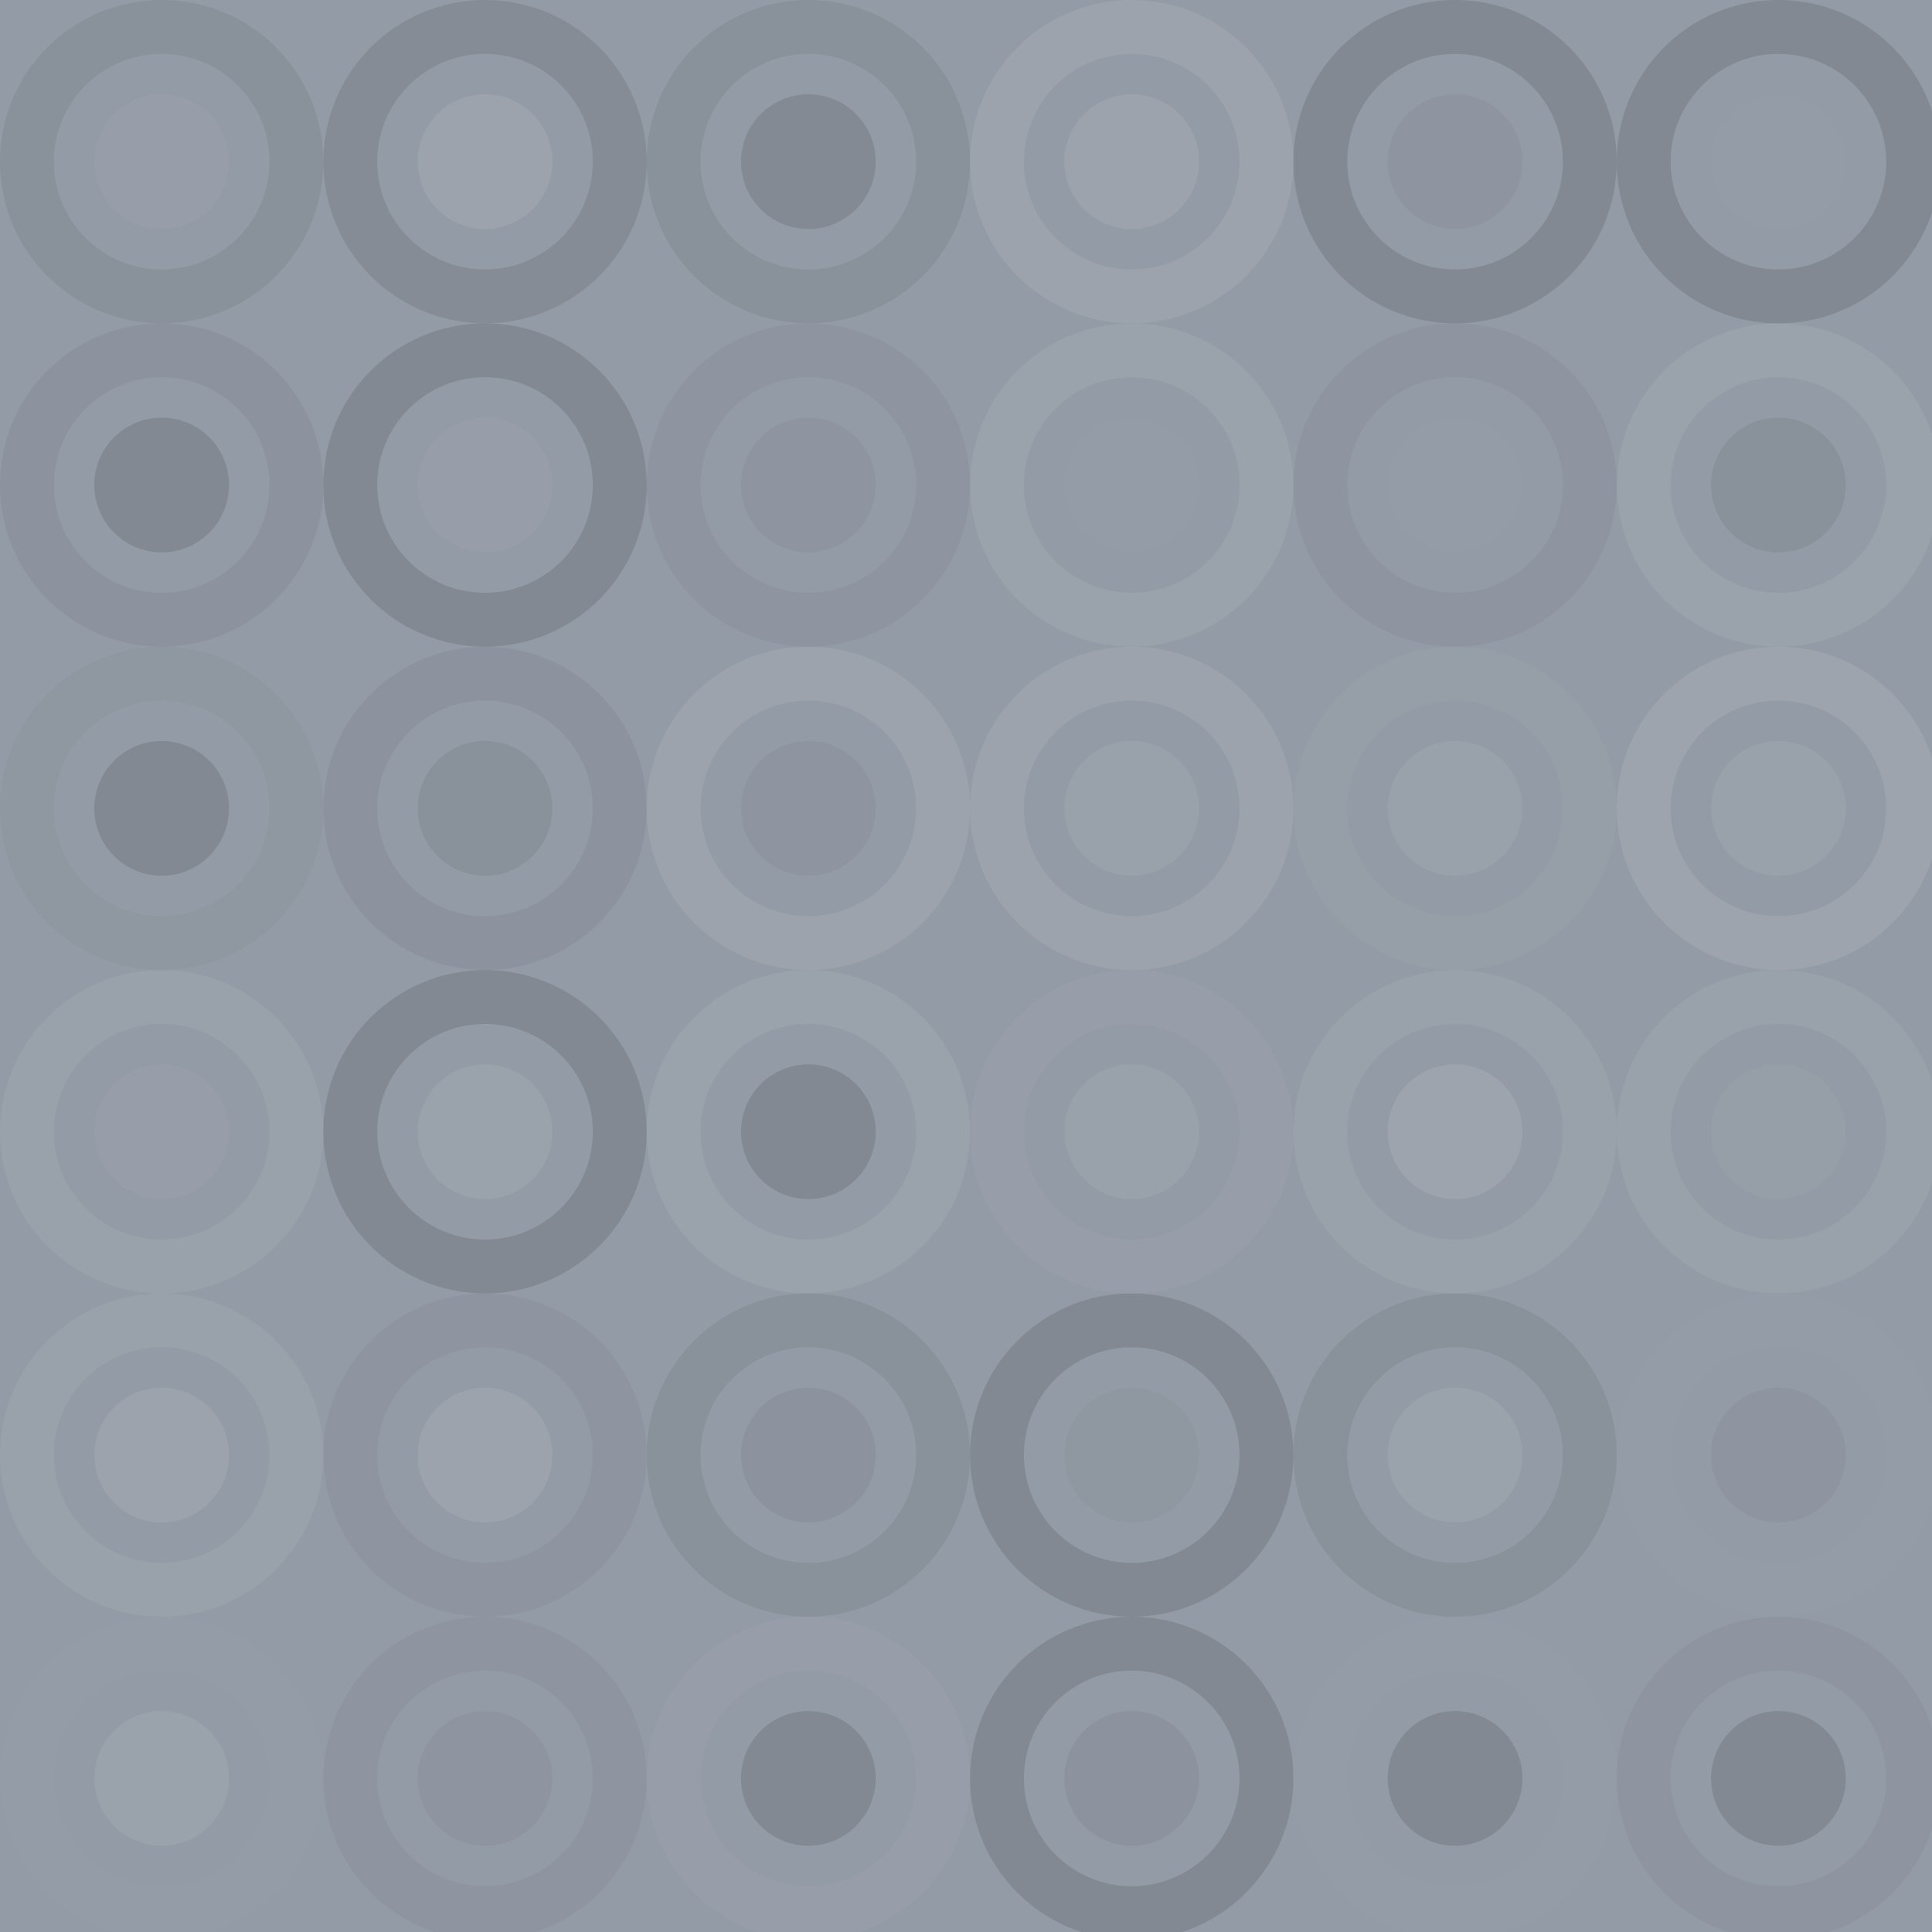 <svg xmlns="http://www.w3.org/2000/svg" width="239" height="239" viewbox="0 0 239 239" preserveAspectRatio="none"><rect x="0" y="0" width="100%" height="100%" fill="rgb(147, 155, 166)" /><circle cx="20" cy="20" r="16.667" fill="none" stroke="#222" style="opacity:0.081;stroke-width:6.667px;" /><circle cx="20" cy="20" r="8.333" fill="#ddd" fill-opacity="0.055" /><circle cx="60" cy="20" r="16.667" fill="none" stroke="#222" style="opacity:0.115;stroke-width:6.667px;" /><circle cx="60" cy="20" r="8.333" fill="#ddd" fill-opacity="0.124" /><circle cx="100" cy="20" r="16.667" fill="none" stroke="#222" style="opacity:0.081;stroke-width:6.667px;" /><circle cx="100" cy="20" r="8.333" fill="#222" fill-opacity="0.133" /><circle cx="140" cy="20" r="16.667" fill="none" stroke="#ddd" style="opacity:0.124;stroke-width:6.667px;" /><circle cx="140" cy="20" r="8.333" fill="#ddd" fill-opacity="0.124" /><circle cx="180" cy="20" r="16.667" fill="none" stroke="#222" style="opacity:0.15;stroke-width:6.667px;" /><circle cx="180" cy="20" r="8.333" fill="#222" fill-opacity="0.046" /><circle cx="220" cy="20" r="16.667" fill="none" stroke="#222" style="opacity:0.15;stroke-width:6.667px;" /><circle cx="220" cy="20" r="8.333" fill="#ddd" fill-opacity="0.02" /><circle cx="20" cy="60" r="16.667" fill="none" stroke="#222" style="opacity:0.063;stroke-width:6.667px;" /><circle cx="20" cy="60" r="8.333" fill="#222" fill-opacity="0.15" /><circle cx="60" cy="60" r="16.667" fill="none" stroke="#222" style="opacity:0.15;stroke-width:6.667px;" /><circle cx="60" cy="60" r="8.333" fill="#ddd" fill-opacity="0.055" /><circle cx="100" cy="60" r="16.667" fill="none" stroke="#222" style="opacity:0.046;stroke-width:6.667px;" /><circle cx="100" cy="60" r="8.333" fill="#222" fill-opacity="0.046" /><circle cx="140" cy="60" r="16.667" fill="none" stroke="#ddd" style="opacity:0.107;stroke-width:6.667px;" /><circle cx="140" cy="60" r="8.333" fill="#ddd" fill-opacity="0.02" /><circle cx="180" cy="60" r="16.667" fill="none" stroke="#222" style="opacity:0.046;stroke-width:6.667px;" /><circle cx="180" cy="60" r="8.333" fill="#ddd" fill-opacity="0.02" /><circle cx="220" cy="60" r="16.667" fill="none" stroke="#ddd" style="opacity:0.107;stroke-width:6.667px;" /><circle cx="220" cy="60" r="8.333" fill="#222" fill-opacity="0.081" /><circle cx="20" cy="100" r="16.667" fill="none" stroke="#222" style="opacity:0.029;stroke-width:6.667px;" /><circle cx="20" cy="100" r="8.333" fill="#222" fill-opacity="0.15" /><circle cx="60" cy="100" r="16.667" fill="none" stroke="#222" style="opacity:0.063;stroke-width:6.667px;" /><circle cx="60" cy="100" r="8.333" fill="#222" fill-opacity="0.081" /><circle cx="100" cy="100" r="16.667" fill="none" stroke="#ddd" style="opacity:0.124;stroke-width:6.667px;" /><circle cx="100" cy="100" r="8.333" fill="#222" fill-opacity="0.046" /><circle cx="140" cy="100" r="16.667" fill="none" stroke="#ddd" style="opacity:0.124;stroke-width:6.667px;" /><circle cx="140" cy="100" r="8.333" fill="#ddd" fill-opacity="0.089" /><circle cx="180" cy="100" r="16.667" fill="none" stroke="#ddd" style="opacity:0.037;stroke-width:6.667px;" /><circle cx="180" cy="100" r="8.333" fill="#ddd" fill-opacity="0.089" /><circle cx="220" cy="100" r="16.667" fill="none" stroke="#ddd" style="opacity:0.141;stroke-width:6.667px;" /><circle cx="220" cy="100" r="8.333" fill="#ddd" fill-opacity="0.089" /><circle cx="20" cy="140" r="16.667" fill="none" stroke="#ddd" style="opacity:0.089;stroke-width:6.667px;" /><circle cx="20" cy="140" r="8.333" fill="#ddd" fill-opacity="0.055" /><circle cx="60" cy="140" r="16.667" fill="none" stroke="#222" style="opacity:0.15;stroke-width:6.667px;" /><circle cx="60" cy="140" r="8.333" fill="#ddd" fill-opacity="0.107" /><circle cx="100" cy="140" r="16.667" fill="none" stroke="#ddd" style="opacity:0.107;stroke-width:6.667px;" /><circle cx="100" cy="140" r="8.333" fill="#222" fill-opacity="0.15" /><circle cx="140" cy="140" r="16.667" fill="none" stroke="#ddd" style="opacity:0.055;stroke-width:6.667px;" /><circle cx="140" cy="140" r="8.333" fill="#ddd" fill-opacity="0.089" /><circle cx="180" cy="140" r="16.667" fill="none" stroke="#ddd" style="opacity:0.089;stroke-width:6.667px;" /><circle cx="180" cy="140" r="8.333" fill="#ddd" fill-opacity="0.141" /><circle cx="220" cy="140" r="16.667" fill="none" stroke="#ddd" style="opacity:0.089;stroke-width:6.667px;" /><circle cx="220" cy="140" r="8.333" fill="#ddd" fill-opacity="0.037" /><circle cx="20" cy="180" r="16.667" fill="none" stroke="#ddd" style="opacity:0.089;stroke-width:6.667px;" /><circle cx="20" cy="180" r="8.333" fill="#ddd" fill-opacity="0.124" /><circle cx="60" cy="180" r="16.667" fill="none" stroke="#222" style="opacity:0.046;stroke-width:6.667px;" /><circle cx="60" cy="180" r="8.333" fill="#ddd" fill-opacity="0.124" /><circle cx="100" cy="180" r="16.667" fill="none" stroke="#222" style="opacity:0.081;stroke-width:6.667px;" /><circle cx="100" cy="180" r="8.333" fill="#222" fill-opacity="0.063" /><circle cx="140" cy="180" r="16.667" fill="none" stroke="#222" style="opacity:0.15;stroke-width:6.667px;" /><circle cx="140" cy="180" r="8.333" fill="#222" fill-opacity="0.029" /><circle cx="180" cy="180" r="16.667" fill="none" stroke="#222" style="opacity:0.081;stroke-width:6.667px;" /><circle cx="180" cy="180" r="8.333" fill="#ddd" fill-opacity="0.107" /><circle cx="220" cy="180" r="16.667" fill="none" stroke="#ddd" style="opacity:0.02;stroke-width:6.667px;" /><circle cx="220" cy="180" r="8.333" fill="#222" fill-opacity="0.046" /><circle cx="20" cy="220" r="16.667" fill="none" stroke="#ddd" style="opacity:0.02;stroke-width:6.667px;" /><circle cx="20" cy="220" r="8.333" fill="#ddd" fill-opacity="0.107" /><circle cx="60" cy="220" r="16.667" fill="none" stroke="#222" style="opacity:0.046;stroke-width:6.667px;" /><circle cx="60" cy="220" r="8.333" fill="#222" fill-opacity="0.046" /><circle cx="100" cy="220" r="16.667" fill="none" stroke="#ddd" style="opacity:0.055;stroke-width:6.667px;" /><circle cx="100" cy="220" r="8.333" fill="#222" fill-opacity="0.15" /><circle cx="140" cy="220" r="16.667" fill="none" stroke="#222" style="opacity:0.15;stroke-width:6.667px;" /><circle cx="140" cy="220" r="8.333" fill="#222" fill-opacity="0.063" /><circle cx="180" cy="220" r="16.667" fill="none" stroke="#ddd" style="opacity:0.02;stroke-width:6.667px;" /><circle cx="180" cy="220" r="8.333" fill="#222" fill-opacity="0.15" /><circle cx="220" cy="220" r="16.667" fill="none" stroke="#222" style="opacity:0.046;stroke-width:6.667px;" /><circle cx="220" cy="220" r="8.333" fill="#222" fill-opacity="0.15" /></svg>